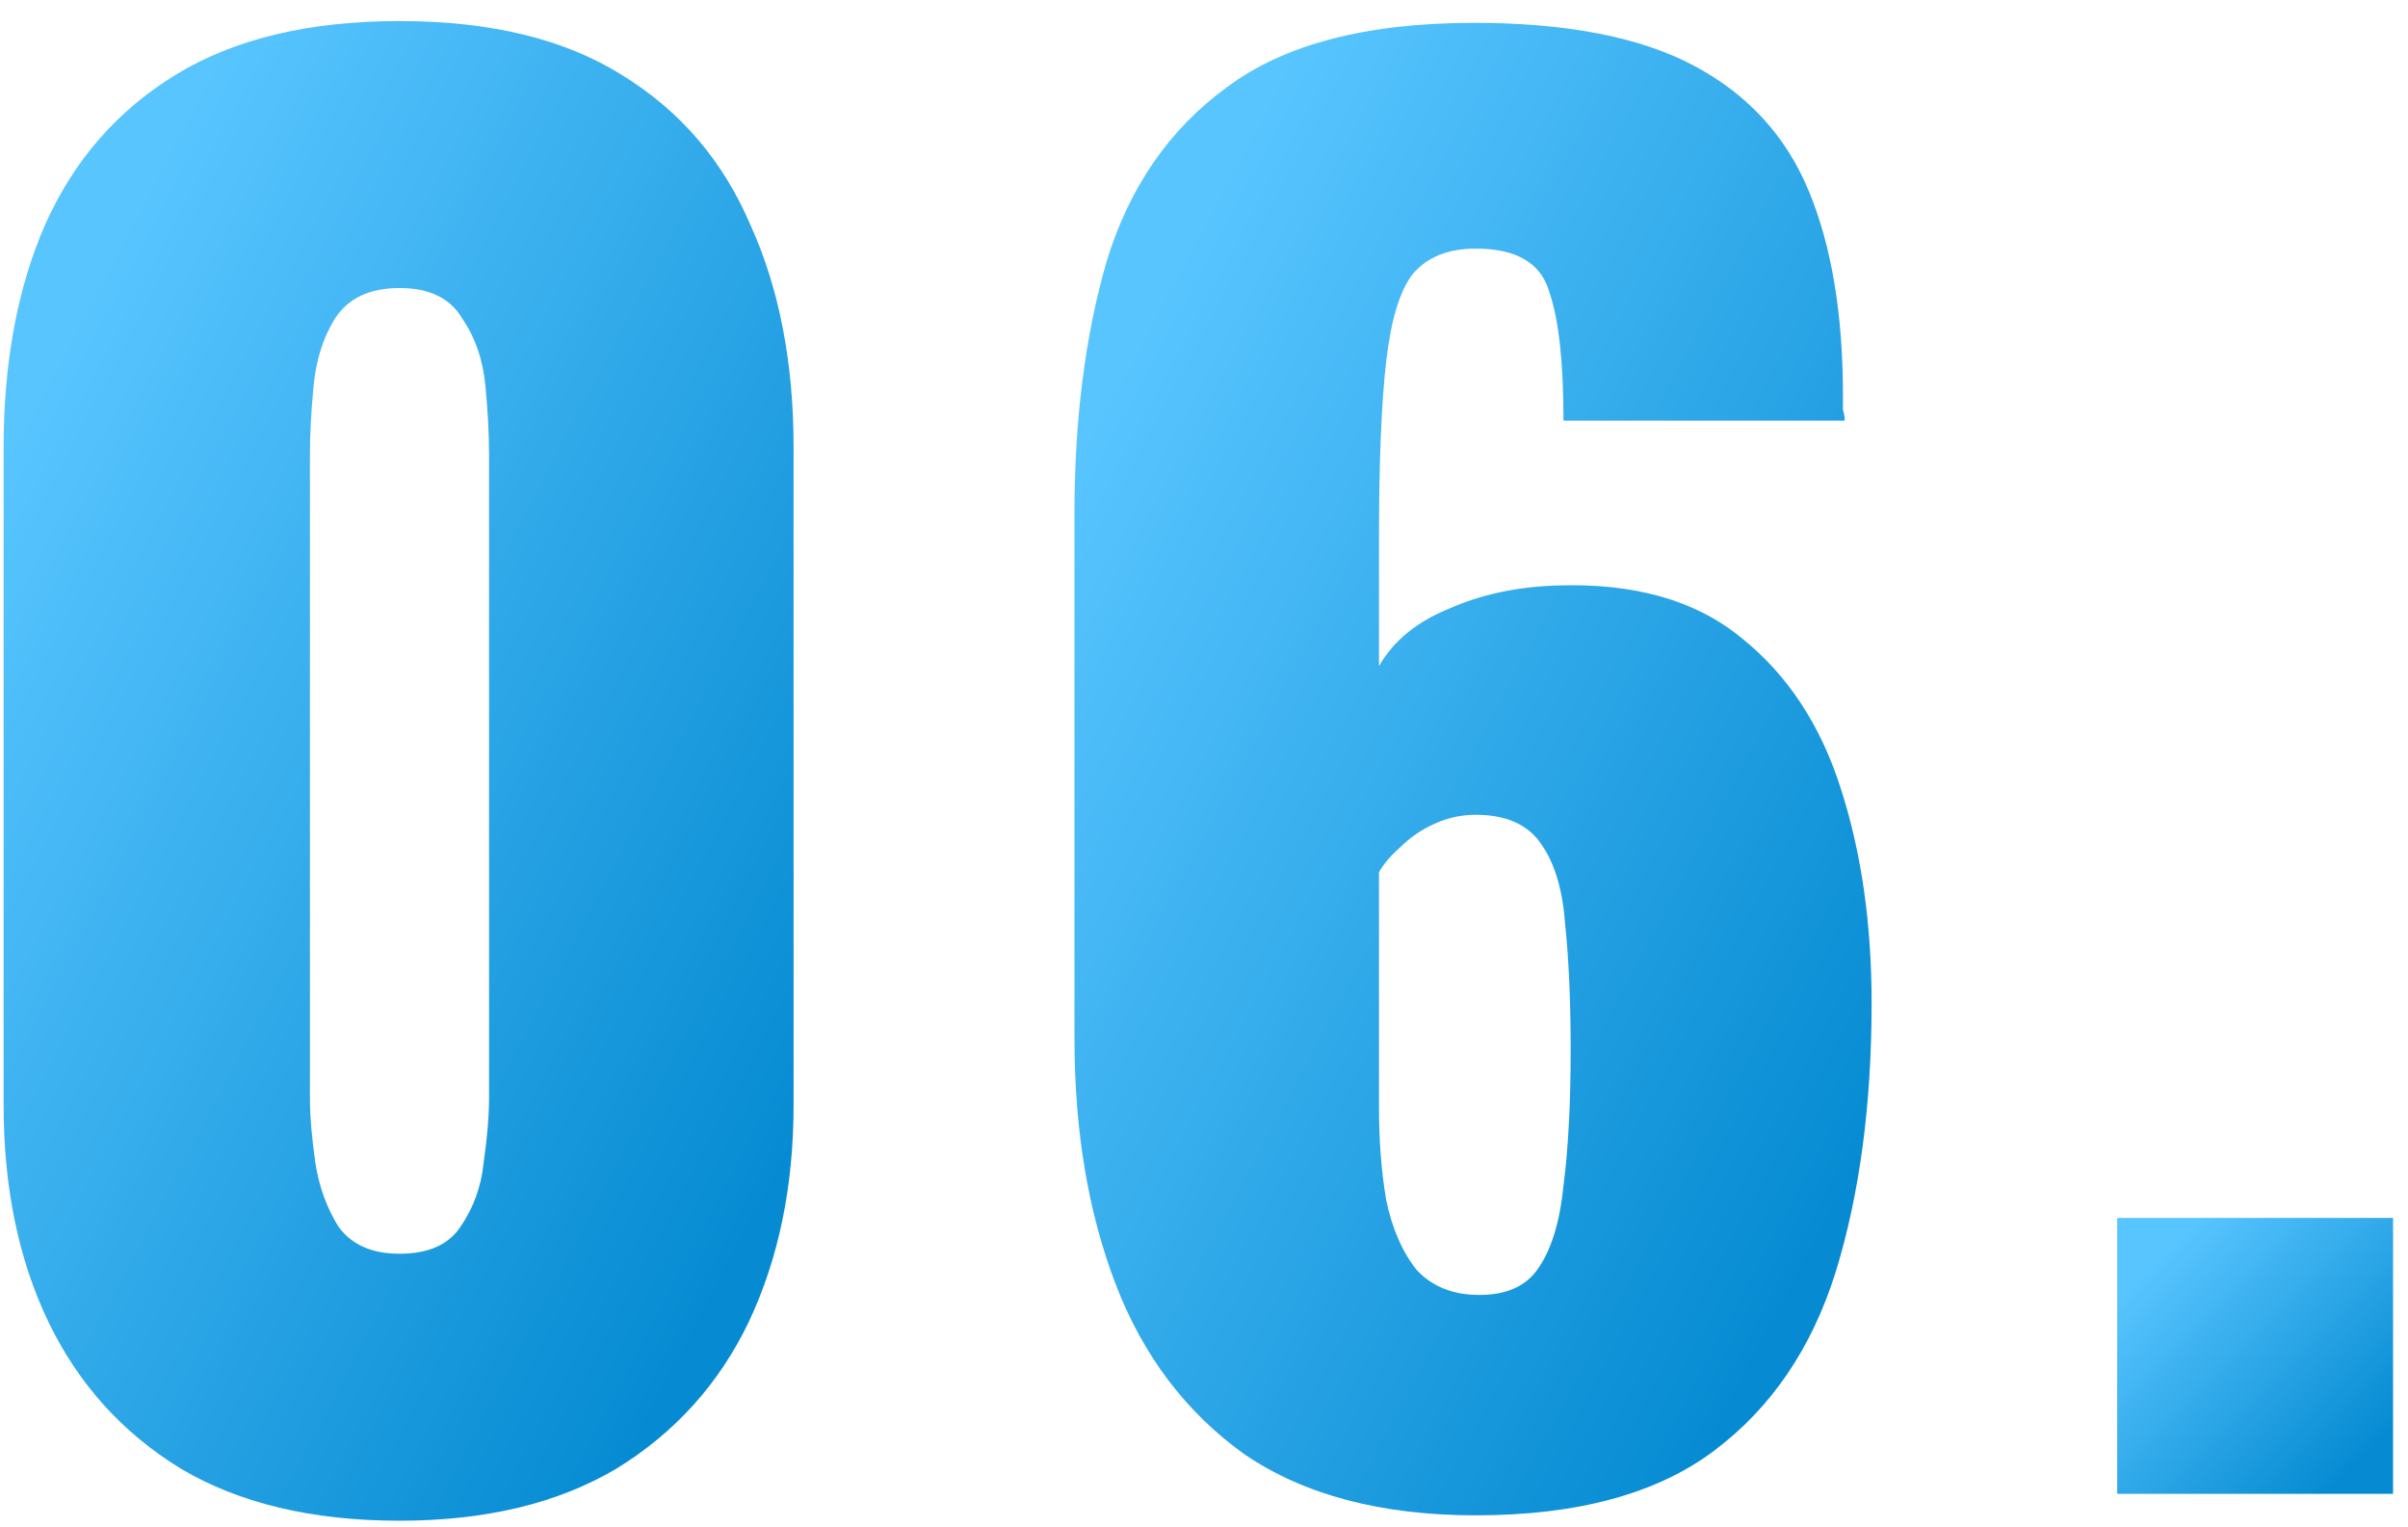 <svg width="82" height="52" viewBox="0 0 82 52" fill="none" xmlns="http://www.w3.org/2000/svg">
<path d="M72.097 50.859V41.465H81.491V50.859H72.097Z" fill="url(#paint0_linear_817_465)"/>
<path d="M50.253 51.591C47.041 51.591 44.418 50.899 42.384 49.517C40.392 48.093 38.928 46.162 37.992 43.722C37.057 41.282 36.589 38.496 36.589 35.365V17.492C36.589 14.279 36.955 11.412 37.687 8.891C38.46 6.369 39.822 4.397 41.774 2.974C43.726 1.51 46.532 0.778 50.192 0.778C53.364 0.778 55.865 1.266 57.695 2.242C59.525 3.218 60.827 4.641 61.599 6.512C62.372 8.382 62.758 10.7 62.758 13.466C62.758 13.628 62.758 13.791 62.758 13.954C62.799 14.076 62.819 14.198 62.819 14.32H53.242C53.242 12.327 53.08 10.863 52.754 9.928C52.47 8.952 51.636 8.464 50.253 8.464C49.318 8.464 48.606 8.748 48.118 9.318C47.671 9.887 47.366 10.883 47.203 12.307C47.041 13.73 46.959 15.723 46.959 18.285V22.677C47.447 21.823 48.24 21.172 49.338 20.725C50.436 20.237 51.677 19.972 53.059 19.932C55.662 19.85 57.736 20.44 59.281 21.701C60.867 22.961 62.006 24.69 62.697 26.886C63.389 29.041 63.734 31.461 63.734 34.145C63.734 37.601 63.328 40.651 62.514 43.295C61.701 45.897 60.318 47.931 58.366 49.395C56.414 50.859 53.71 51.591 50.253 51.591ZM50.375 44.088C51.311 44.088 51.982 43.783 52.388 43.173C52.836 42.522 53.12 41.587 53.242 40.367C53.405 39.106 53.486 37.561 53.486 35.731C53.486 34.104 53.425 32.701 53.303 31.522C53.222 30.342 52.958 29.427 52.51 28.777C52.063 28.085 51.311 27.74 50.253 27.74C49.765 27.74 49.298 27.841 48.85 28.045C48.403 28.248 48.017 28.512 47.691 28.838C47.366 29.122 47.122 29.407 46.959 29.692V37.744C46.959 38.842 47.041 39.879 47.203 40.855C47.407 41.831 47.752 42.624 48.24 43.234C48.769 43.803 49.481 44.088 50.375 44.088Z" fill="url(#paint1_linear_817_465)"/>
<path d="M13.604 51.774C10.636 51.774 8.155 51.184 6.162 50.005C4.17 48.785 2.665 47.117 1.648 45.003C0.632 42.888 0.123 40.428 0.123 37.622V15.235C0.123 12.347 0.591 9.826 1.526 7.671C2.502 5.475 3.987 3.767 5.979 2.547C7.972 1.327 10.514 0.717 13.604 0.717C16.695 0.717 19.216 1.327 21.168 2.547C23.161 3.767 24.625 5.475 25.56 7.671C26.536 9.826 27.024 12.347 27.024 15.235V37.622C27.024 40.387 26.516 42.847 25.499 45.003C24.483 47.117 22.978 48.785 20.985 50.005C18.993 51.184 16.532 51.774 13.604 51.774ZM13.604 42.685C14.58 42.685 15.272 42.38 15.678 41.77C16.126 41.119 16.39 40.387 16.471 39.574C16.593 38.72 16.654 37.988 16.654 37.378V15.479C16.654 14.787 16.614 14.015 16.532 13.161C16.451 12.266 16.187 11.493 15.739 10.843C15.333 10.151 14.621 9.806 13.604 9.806C12.588 9.806 11.856 10.151 11.408 10.843C11.002 11.493 10.758 12.266 10.676 13.161C10.595 14.015 10.554 14.787 10.554 15.479V37.378C10.554 37.988 10.615 38.72 10.737 39.574C10.859 40.387 11.124 41.119 11.53 41.77C11.978 42.38 12.669 42.685 13.604 42.685Z" fill="url(#paint2_linear_817_465)"/>
<defs>
<linearGradient id="paint0_linear_817_465" x1="72.789" y1="43.474" x2="79.672" y2="50.357" gradientUnits="userSpaceOnUse">
<stop stop-color="#58C5FF"/>
<stop offset="1" stop-color="#068BD2"/>
</linearGradient>
<linearGradient id="paint1_linear_817_465" x1="38.59" y1="11.649" x2="69.535" y2="28.18" gradientUnits="userSpaceOnUse">
<stop stop-color="#58C5FF"/>
<stop offset="1" stop-color="#068BD2"/>
</linearGradient>
<linearGradient id="paint2_linear_817_465" x1="2.106" y1="11.64" x2="32.959" y2="27.896" gradientUnits="userSpaceOnUse">
<stop stop-color="#58C5FF"/>
<stop offset="1" stop-color="#068BD2"/>
</linearGradient>
</defs>
</svg>
